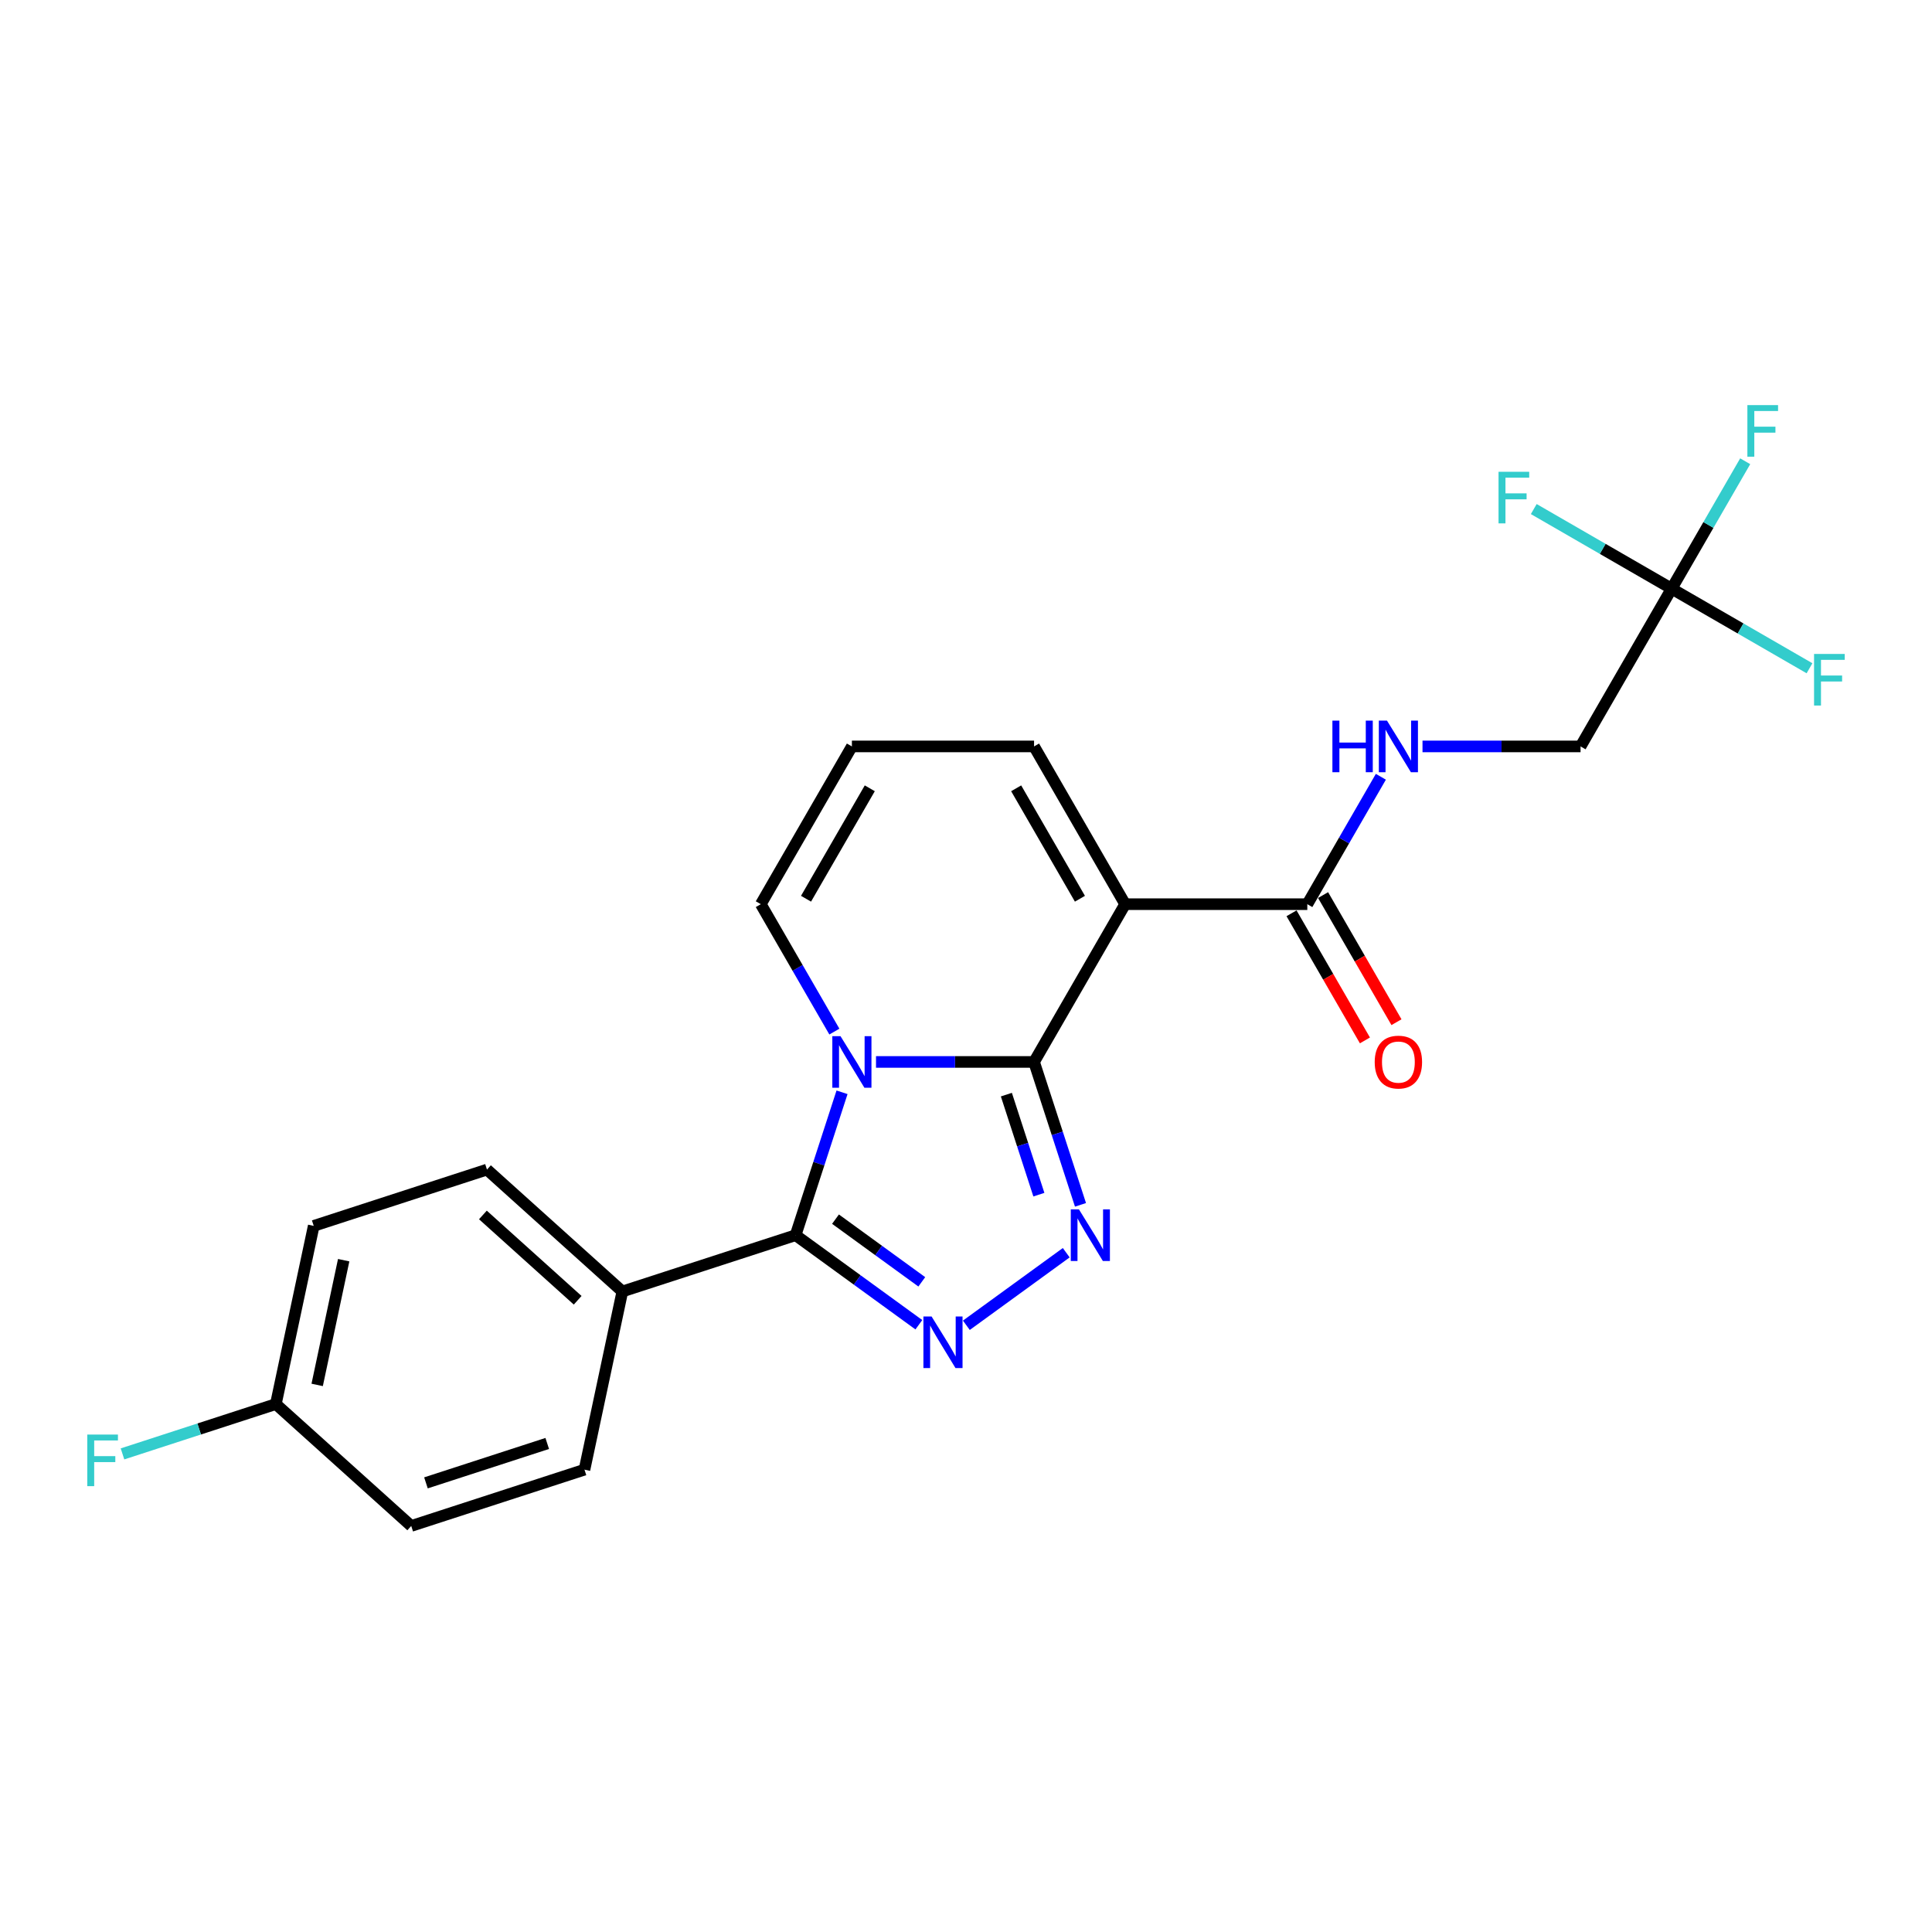 <?xml version='1.0' encoding='iso-8859-1'?>
<svg version='1.1' baseProfile='full'
              xmlns='http://www.w3.org/2000/svg'
                      xmlns:rdkit='http://www.rdkit.org/xml'
                      xmlns:xlink='http://www.w3.org/1999/xlink'
                  xml:space='preserve'
width='1000px' height='1000px' viewBox='0 0 1000 1000'>
<!-- END OF HEADER -->
<rect style='opacity:1.0;fill:#FFFFFF;stroke:none' width='1000' height='1000' x='0' y='0'> </rect>
<path class='bond-0' d='M 535.227,549.659 L 494.325,549.659' style='fill:none;fill-rule:evenodd;stroke:#000000;stroke-width:6px;stroke-linecap:butt;stroke-linejoin:miter;stroke-opacity:1' />
<path class='bond-0' d='M 494.325,549.659 L 453.422,549.659' style='fill:none;fill-rule:evenodd;stroke:#0000FF;stroke-width:6px;stroke-linecap:butt;stroke-linejoin:miter;stroke-opacity:1' />
<path class='bond-1' d='M 535.227,549.659 L 582.371,468.003' style='fill:none;fill-rule:evenodd;stroke:#000000;stroke-width:6px;stroke-linecap:butt;stroke-linejoin:miter;stroke-opacity:1' />
<path class='bond-2' d='M 535.227,549.659 L 547.243,586.642' style='fill:none;fill-rule:evenodd;stroke:#000000;stroke-width:6px;stroke-linecap:butt;stroke-linejoin:miter;stroke-opacity:1' />
<path class='bond-2' d='M 547.243,586.642 L 559.26,623.625' style='fill:none;fill-rule:evenodd;stroke:#0000FF;stroke-width:6px;stroke-linecap:butt;stroke-linejoin:miter;stroke-opacity:1' />
<path class='bond-2' d='M 520.897,566.582 L 529.309,592.469' style='fill:none;fill-rule:evenodd;stroke:#000000;stroke-width:6px;stroke-linecap:butt;stroke-linejoin:miter;stroke-opacity:1' />
<path class='bond-2' d='M 529.309,592.469 L 537.72,618.357' style='fill:none;fill-rule:evenodd;stroke:#0000FF;stroke-width:6px;stroke-linecap:butt;stroke-linejoin:miter;stroke-opacity:1' />
<path class='bond-3' d='M 435.835,565.368 L 423.818,602.35' style='fill:none;fill-rule:evenodd;stroke:#0000FF;stroke-width:6px;stroke-linecap:butt;stroke-linejoin:miter;stroke-opacity:1' />
<path class='bond-3' d='M 423.818,602.35 L 411.802,639.333' style='fill:none;fill-rule:evenodd;stroke:#000000;stroke-width:6px;stroke-linecap:butt;stroke-linejoin:miter;stroke-opacity:1' />
<path class='bond-7' d='M 431.869,533.951 L 412.832,500.977' style='fill:none;fill-rule:evenodd;stroke:#0000FF;stroke-width:6px;stroke-linecap:butt;stroke-linejoin:miter;stroke-opacity:1' />
<path class='bond-7' d='M 412.832,500.977 L 393.794,468.003' style='fill:none;fill-rule:evenodd;stroke:#000000;stroke-width:6px;stroke-linecap:butt;stroke-linejoin:miter;stroke-opacity:1' />
<path class='bond-5' d='M 582.371,468.003 L 676.66,468.003' style='fill:none;fill-rule:evenodd;stroke:#000000;stroke-width:6px;stroke-linecap:butt;stroke-linejoin:miter;stroke-opacity:1' />
<path class='bond-8' d='M 582.371,468.003 L 535.227,386.347' style='fill:none;fill-rule:evenodd;stroke:#000000;stroke-width:6px;stroke-linecap:butt;stroke-linejoin:miter;stroke-opacity:1' />
<path class='bond-8' d='M 558.968,465.184 L 525.967,408.024' style='fill:none;fill-rule:evenodd;stroke:#000000;stroke-width:6px;stroke-linecap:butt;stroke-linejoin:miter;stroke-opacity:1' />
<path class='bond-4' d='M 551.88,648.403 L 500.181,685.965' style='fill:none;fill-rule:evenodd;stroke:#0000FF;stroke-width:6px;stroke-linecap:butt;stroke-linejoin:miter;stroke-opacity:1' />
<path class='bond-9' d='M 411.802,639.333 L 322.128,668.47' style='fill:none;fill-rule:evenodd;stroke:#000000;stroke-width:6px;stroke-linecap:butt;stroke-linejoin:miter;stroke-opacity:1' />
<path class='bond-23' d='M 411.802,639.333 L 443.7,662.509' style='fill:none;fill-rule:evenodd;stroke:#000000;stroke-width:6px;stroke-linecap:butt;stroke-linejoin:miter;stroke-opacity:1' />
<path class='bond-23' d='M 443.7,662.509 L 475.599,685.685' style='fill:none;fill-rule:evenodd;stroke:#0000FF;stroke-width:6px;stroke-linecap:butt;stroke-linejoin:miter;stroke-opacity:1' />
<path class='bond-23' d='M 432.456,631.03 L 454.785,647.253' style='fill:none;fill-rule:evenodd;stroke:#000000;stroke-width:6px;stroke-linecap:butt;stroke-linejoin:miter;stroke-opacity:1' />
<path class='bond-23' d='M 454.785,647.253 L 477.114,663.476' style='fill:none;fill-rule:evenodd;stroke:#0000FF;stroke-width:6px;stroke-linecap:butt;stroke-linejoin:miter;stroke-opacity:1' />
<path class='bond-10' d='M 676.66,468.003 L 695.697,435.029' style='fill:none;fill-rule:evenodd;stroke:#000000;stroke-width:6px;stroke-linecap:butt;stroke-linejoin:miter;stroke-opacity:1' />
<path class='bond-10' d='M 695.697,435.029 L 714.735,402.055' style='fill:none;fill-rule:evenodd;stroke:#0000FF;stroke-width:6px;stroke-linecap:butt;stroke-linejoin:miter;stroke-opacity:1' />
<path class='bond-12' d='M 668.494,472.718 L 687.488,505.616' style='fill:none;fill-rule:evenodd;stroke:#000000;stroke-width:6px;stroke-linecap:butt;stroke-linejoin:miter;stroke-opacity:1' />
<path class='bond-12' d='M 687.488,505.616 L 706.482,538.515' style='fill:none;fill-rule:evenodd;stroke:#FF0000;stroke-width:6px;stroke-linecap:butt;stroke-linejoin:miter;stroke-opacity:1' />
<path class='bond-12' d='M 684.825,463.289 L 703.819,496.187' style='fill:none;fill-rule:evenodd;stroke:#000000;stroke-width:6px;stroke-linecap:butt;stroke-linejoin:miter;stroke-opacity:1' />
<path class='bond-12' d='M 703.819,496.187 L 722.813,529.086' style='fill:none;fill-rule:evenodd;stroke:#FF0000;stroke-width:6px;stroke-linecap:butt;stroke-linejoin:miter;stroke-opacity:1' />
<path class='bond-6' d='M 865.237,304.691 L 818.093,386.347' style='fill:none;fill-rule:evenodd;stroke:#000000;stroke-width:6px;stroke-linecap:butt;stroke-linejoin:miter;stroke-opacity:1' />
<path class='bond-16' d='M 865.237,304.691 L 884.274,271.717' style='fill:none;fill-rule:evenodd;stroke:#000000;stroke-width:6px;stroke-linecap:butt;stroke-linejoin:miter;stroke-opacity:1' />
<path class='bond-16' d='M 884.274,271.717 L 903.312,238.743' style='fill:none;fill-rule:evenodd;stroke:#33CCCC;stroke-width:6px;stroke-linecap:butt;stroke-linejoin:miter;stroke-opacity:1' />
<path class='bond-17' d='M 865.237,304.691 L 900.917,325.291' style='fill:none;fill-rule:evenodd;stroke:#000000;stroke-width:6px;stroke-linecap:butt;stroke-linejoin:miter;stroke-opacity:1' />
<path class='bond-17' d='M 900.917,325.291 L 936.597,345.89' style='fill:none;fill-rule:evenodd;stroke:#33CCCC;stroke-width:6px;stroke-linecap:butt;stroke-linejoin:miter;stroke-opacity:1' />
<path class='bond-18' d='M 865.237,304.691 L 829.557,284.091' style='fill:none;fill-rule:evenodd;stroke:#000000;stroke-width:6px;stroke-linecap:butt;stroke-linejoin:miter;stroke-opacity:1' />
<path class='bond-18' d='M 829.557,284.091 L 793.877,263.491' style='fill:none;fill-rule:evenodd;stroke:#33CCCC;stroke-width:6px;stroke-linecap:butt;stroke-linejoin:miter;stroke-opacity:1' />
<path class='bond-24' d='M 393.794,468.003 L 440.939,386.347' style='fill:none;fill-rule:evenodd;stroke:#000000;stroke-width:6px;stroke-linecap:butt;stroke-linejoin:miter;stroke-opacity:1' />
<path class='bond-24' d='M 417.197,465.184 L 450.198,408.024' style='fill:none;fill-rule:evenodd;stroke:#000000;stroke-width:6px;stroke-linecap:butt;stroke-linejoin:miter;stroke-opacity:1' />
<path class='bond-11' d='M 535.227,386.347 L 440.939,386.347' style='fill:none;fill-rule:evenodd;stroke:#000000;stroke-width:6px;stroke-linecap:butt;stroke-linejoin:miter;stroke-opacity:1' />
<path class='bond-14' d='M 322.128,668.47 L 252.058,605.379' style='fill:none;fill-rule:evenodd;stroke:#000000;stroke-width:6px;stroke-linecap:butt;stroke-linejoin:miter;stroke-opacity:1' />
<path class='bond-14' d='M 298.999,673.02 L 249.95,628.856' style='fill:none;fill-rule:evenodd;stroke:#000000;stroke-width:6px;stroke-linecap:butt;stroke-linejoin:miter;stroke-opacity:1' />
<path class='bond-15' d='M 322.128,668.47 L 302.524,760.698' style='fill:none;fill-rule:evenodd;stroke:#000000;stroke-width:6px;stroke-linecap:butt;stroke-linejoin:miter;stroke-opacity:1' />
<path class='bond-13' d='M 736.288,386.347 L 777.19,386.347' style='fill:none;fill-rule:evenodd;stroke:#0000FF;stroke-width:6px;stroke-linecap:butt;stroke-linejoin:miter;stroke-opacity:1' />
<path class='bond-13' d='M 777.19,386.347 L 818.093,386.347' style='fill:none;fill-rule:evenodd;stroke:#000000;stroke-width:6px;stroke-linecap:butt;stroke-linejoin:miter;stroke-opacity:1' />
<path class='bond-21' d='M 252.058,605.379 L 162.384,634.515' style='fill:none;fill-rule:evenodd;stroke:#000000;stroke-width:6px;stroke-linecap:butt;stroke-linejoin:miter;stroke-opacity:1' />
<path class='bond-20' d='M 302.524,760.698 L 212.851,789.835' style='fill:none;fill-rule:evenodd;stroke:#000000;stroke-width:6px;stroke-linecap:butt;stroke-linejoin:miter;stroke-opacity:1' />
<path class='bond-20' d='M 283.246,747.134 L 220.474,767.529' style='fill:none;fill-rule:evenodd;stroke:#000000;stroke-width:6px;stroke-linecap:butt;stroke-linejoin:miter;stroke-opacity:1' />
<path class='bond-19' d='M 142.781,726.743 L 212.851,789.835' style='fill:none;fill-rule:evenodd;stroke:#000000;stroke-width:6px;stroke-linecap:butt;stroke-linejoin:miter;stroke-opacity:1' />
<path class='bond-22' d='M 142.781,726.743 L 103.092,739.639' style='fill:none;fill-rule:evenodd;stroke:#000000;stroke-width:6px;stroke-linecap:butt;stroke-linejoin:miter;stroke-opacity:1' />
<path class='bond-22' d='M 103.092,739.639 L 63.403,752.535' style='fill:none;fill-rule:evenodd;stroke:#33CCCC;stroke-width:6px;stroke-linecap:butt;stroke-linejoin:miter;stroke-opacity:1' />
<path class='bond-25' d='M 142.781,726.743 L 162.384,634.515' style='fill:none;fill-rule:evenodd;stroke:#000000;stroke-width:6px;stroke-linecap:butt;stroke-linejoin:miter;stroke-opacity:1' />
<path class='bond-25' d='M 164.167,716.83 L 177.889,652.27' style='fill:none;fill-rule:evenodd;stroke:#000000;stroke-width:6px;stroke-linecap:butt;stroke-linejoin:miter;stroke-opacity:1' />
<path  class='atom-1' d='M 435.036 536.308
L 443.786 550.451
Q 444.653 551.847, 446.049 554.374
Q 447.444 556.901, 447.52 557.052
L 447.52 536.308
L 451.065 536.308
L 451.065 563.011
L 447.407 563.011
L 438.016 547.547
Q 436.922 545.737, 435.753 543.663
Q 434.621 541.588, 434.282 540.947
L 434.282 563.011
L 430.812 563.011
L 430.812 536.308
L 435.036 536.308
' fill='#0000FF'/>
<path  class='atom-3' d='M 558.461 625.982
L 567.211 640.125
Q 568.079 641.521, 569.474 644.048
Q 570.87 646.574, 570.945 646.725
L 570.945 625.982
L 574.49 625.982
L 574.49 652.684
L 570.832 652.684
L 561.441 637.221
Q 560.347 635.411, 559.178 633.336
Q 558.046 631.262, 557.707 630.621
L 557.707 652.684
L 554.237 652.684
L 554.237 625.982
L 558.461 625.982
' fill='#0000FF'/>
<path  class='atom-5' d='M 482.18 681.403
L 490.93 695.547
Q 491.798 696.942, 493.193 699.469
Q 494.589 701.996, 494.664 702.147
L 494.664 681.403
L 498.209 681.403
L 498.209 708.106
L 494.551 708.106
L 485.16 692.642
Q 484.066 690.832, 482.897 688.758
Q 481.765 686.683, 481.426 686.042
L 481.426 708.106
L 477.956 708.106
L 477.956 681.403
L 482.18 681.403
' fill='#0000FF'/>
<path  class='atom-11' d='M 689.653 372.996
L 693.273 372.996
L 693.273 384.348
L 706.926 384.348
L 706.926 372.996
L 710.547 372.996
L 710.547 399.698
L 706.926 399.698
L 706.926 387.365
L 693.273 387.365
L 693.273 399.698
L 689.653 399.698
L 689.653 372.996
' fill='#0000FF'/>
<path  class='atom-11' d='M 717.902 372.996
L 726.652 387.139
Q 727.519 388.534, 728.914 391.061
Q 730.31 393.588, 730.385 393.739
L 730.385 372.996
L 733.931 372.996
L 733.931 399.698
L 730.272 399.698
L 720.881 384.235
Q 719.787 382.425, 718.618 380.35
Q 717.487 378.276, 717.147 377.635
L 717.147 399.698
L 713.677 399.698
L 713.677 372.996
L 717.902 372.996
' fill='#0000FF'/>
<path  class='atom-13' d='M 711.547 549.735
Q 711.547 543.323, 714.715 539.74
Q 717.883 536.157, 723.804 536.157
Q 729.725 536.157, 732.893 539.74
Q 736.062 543.323, 736.062 549.735
Q 736.062 556.222, 732.856 559.918
Q 729.65 563.576, 723.804 563.576
Q 717.92 563.576, 714.715 559.918
Q 711.547 556.26, 711.547 549.735
M 723.804 560.559
Q 727.877 560.559, 730.065 557.844
Q 732.29 555.09, 732.29 549.735
Q 732.29 544.492, 730.065 541.852
Q 727.877 539.175, 723.804 539.175
Q 719.731 539.175, 717.506 541.815
Q 715.318 544.455, 715.318 549.735
Q 715.318 555.128, 717.506 557.844
Q 719.731 560.559, 723.804 560.559
' fill='#FF0000'/>
<path  class='atom-17' d='M 904.442 209.683
L 920.32 209.683
L 920.32 212.738
L 908.025 212.738
L 908.025 220.847
L 918.962 220.847
L 918.962 223.94
L 908.025 223.94
L 908.025 236.386
L 904.442 236.386
L 904.442 209.683
' fill='#33CCCC'/>
<path  class='atom-18' d='M 938.954 338.484
L 954.832 338.484
L 954.832 341.539
L 942.537 341.539
L 942.537 349.647
L 953.474 349.647
L 953.474 352.74
L 942.537 352.74
L 942.537 365.186
L 938.954 365.186
L 938.954 338.484
' fill='#33CCCC'/>
<path  class='atom-19' d='M 775.641 244.195
L 791.52 244.195
L 791.52 247.25
L 779.224 247.25
L 779.224 255.359
L 790.162 255.359
L 790.162 258.452
L 779.224 258.452
L 779.224 270.898
L 775.641 270.898
L 775.641 244.195
' fill='#33CCCC'/>
<path  class='atom-23' d='M 45.168 742.529
L 61.046 742.529
L 61.046 745.584
L 48.751 745.584
L 48.751 753.693
L 59.688 753.693
L 59.688 756.785
L 48.751 756.785
L 48.751 769.231
L 45.168 769.231
L 45.168 742.529
' fill='#33CCCC'/>
</svg>
